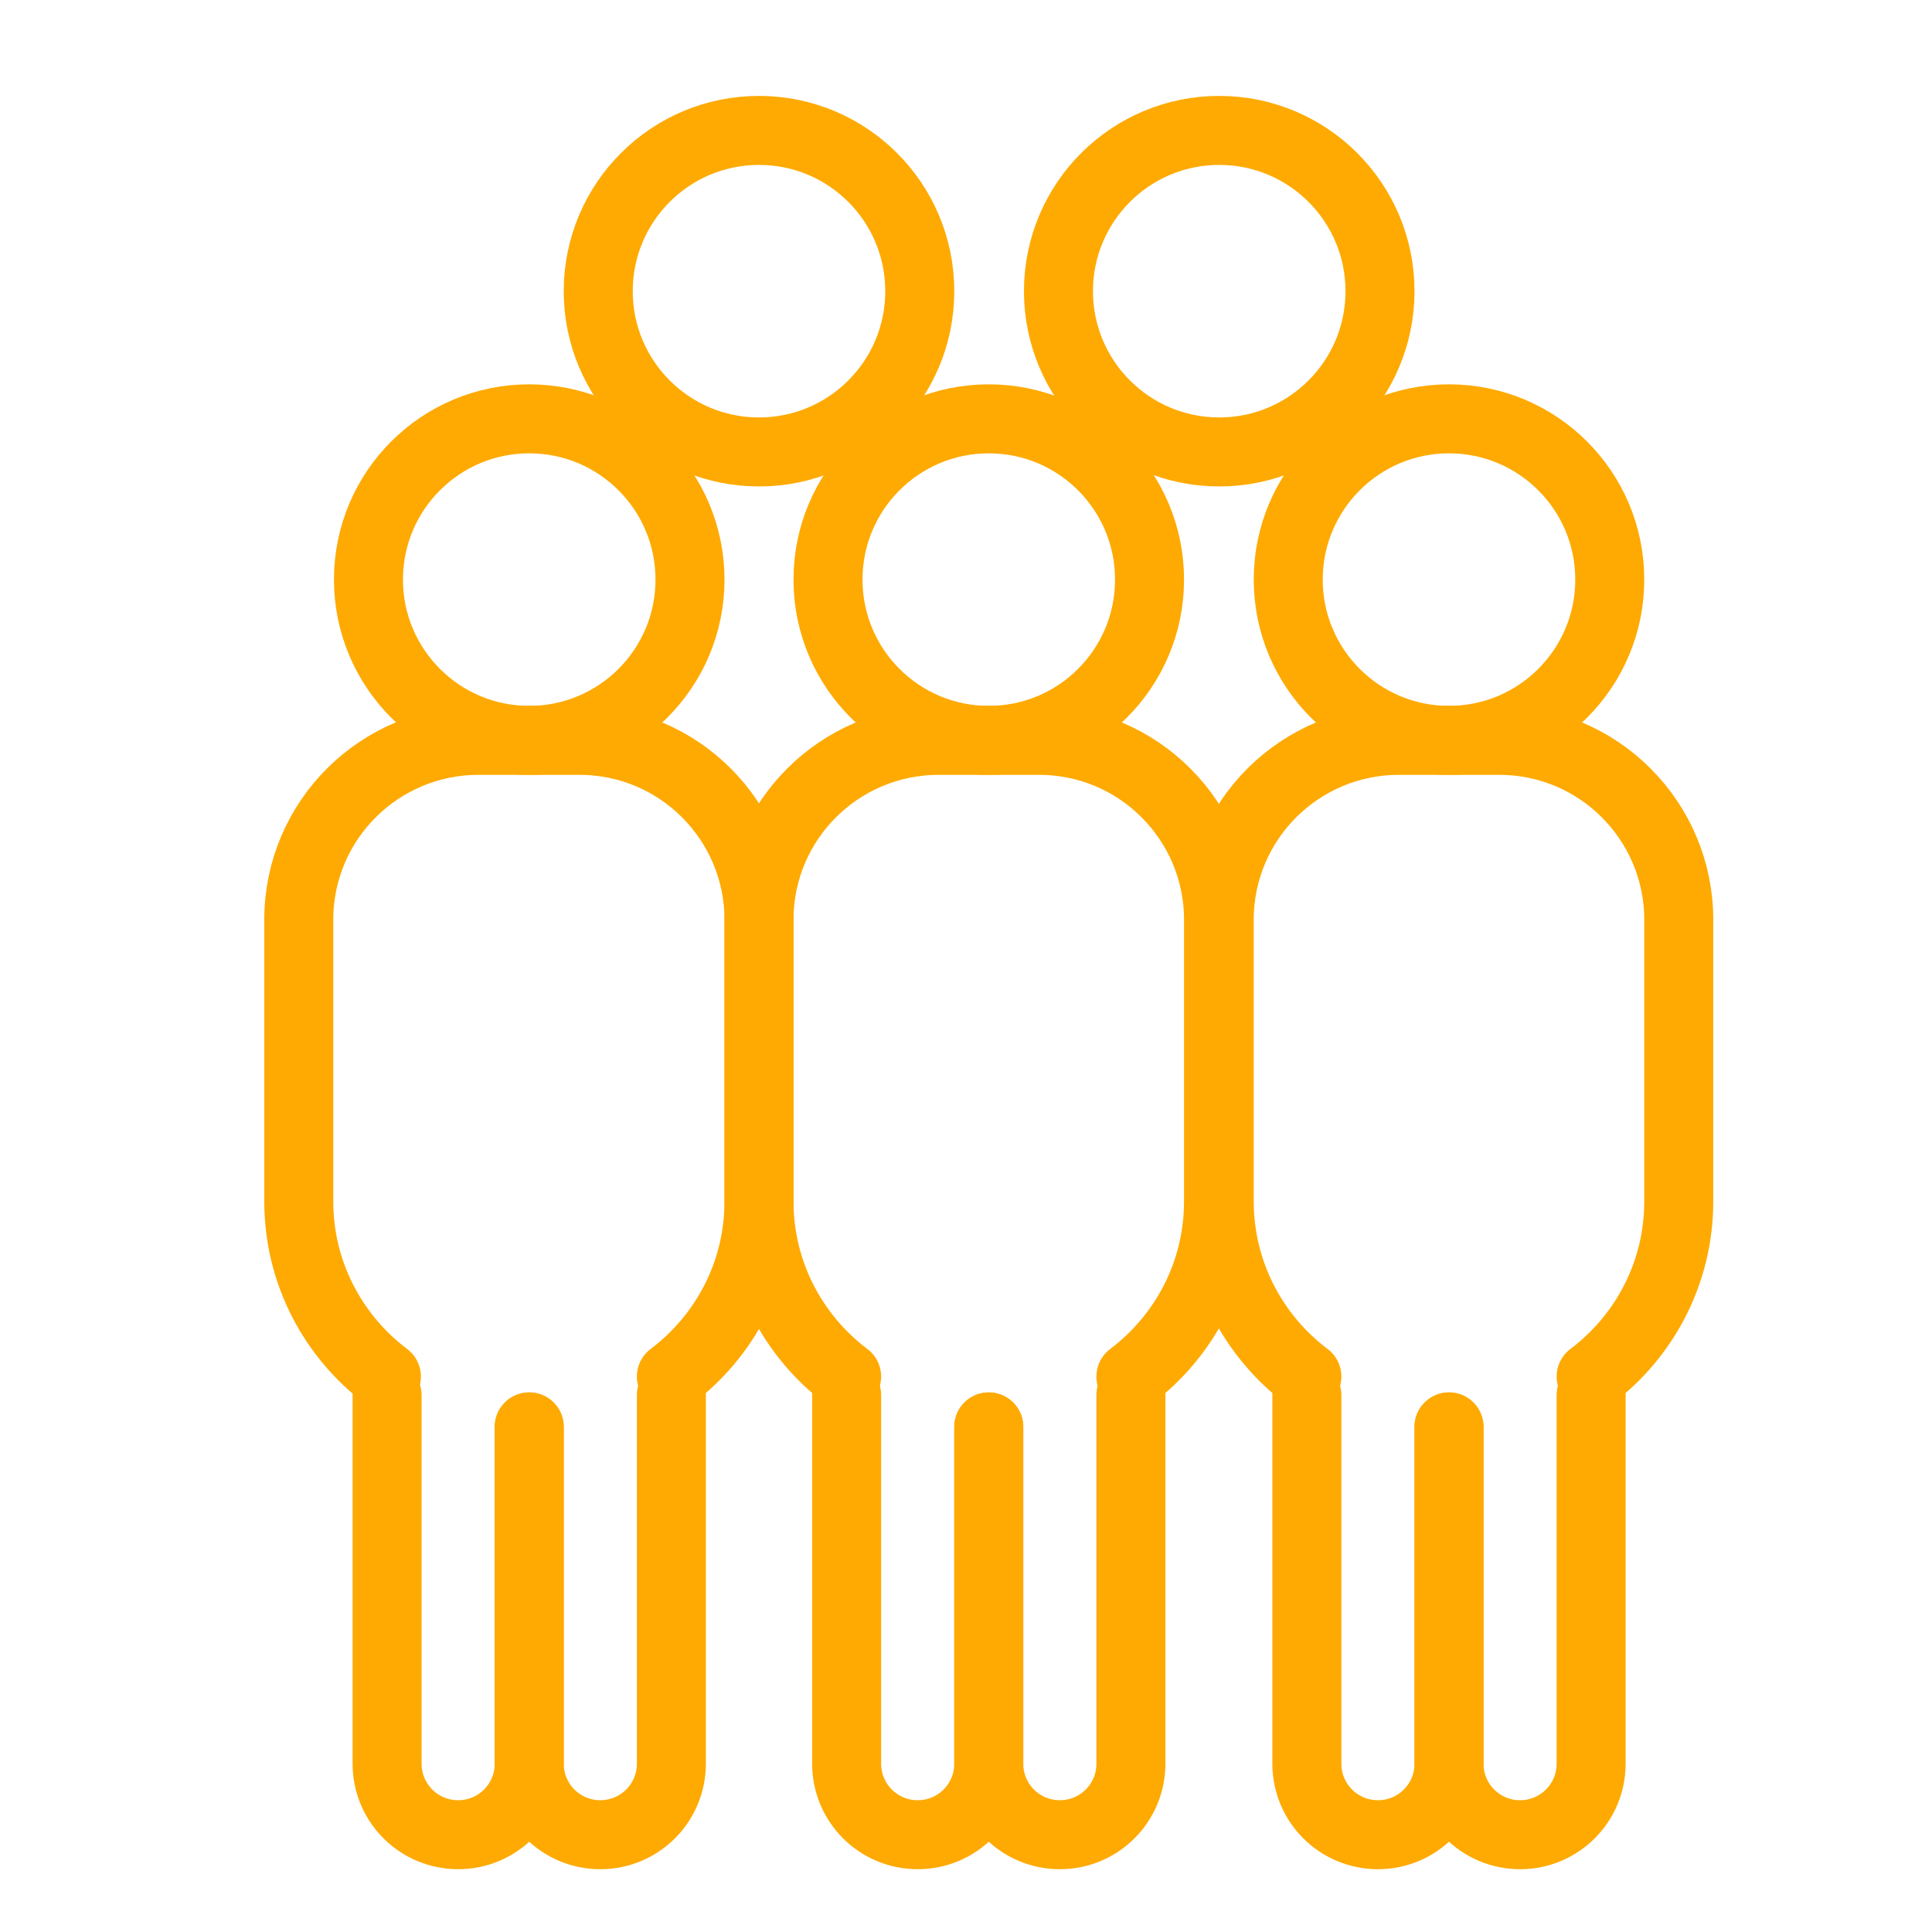 <?xml version="1.0" encoding="UTF-8"?>
<!-- Generator: Adobe Illustrator 27.5.0, SVG Export Plug-In . SVG Version: 6.00 Build 0)  -->
<svg xmlns="http://www.w3.org/2000/svg" xmlns:xlink="http://www.w3.org/1999/xlink" version="1.1" id="Layer_1" x="0px" y="0px" viewBox="0 0 28 28" style="enable-background:new 0 0 28 28;" xml:space="preserve">
<style type="text/css">
	.st0{fill:none;stroke:#FEAA02;stroke-linecap:round;stroke-linejoin:round;stroke-miterlimit:10;}
</style>
<g>
	<circle class="st0" cx="7.67" cy="8.4" r="2.33"></circle>
	<circle class="st0" cx="11" cy="4.22" r="2.33"></circle>
	<circle class="st0" cx="17.67" cy="4.22" r="2.33"></circle>
	<g>
		<path class="st0" d="M7.67,20.68v4.88c0,0.57-0.46,1.03-1.03,1.03h0c-0.57,0-1.03-0.46-1.03-1.03v-5.34"></path>
		<path class="st0" d="M9.73,20.22v5.34c0,0.57-0.46,1.03-1.03,1.03h0c-0.57,0-1.03-0.46-1.03-1.03v-4.88"></path>
	</g>
	<path class="st0" d="M5.6,19.95c-0.77-0.58-1.27-1.5-1.27-2.54v-4.08c0-1.44,1.17-2.6,2.6-2.6H8.4c1.44,0,2.6,1.17,2.6,2.6v4.08   c0,1.04-0.5,1.96-1.27,2.54"></path>
	<circle class="st0" cx="14.33" cy="8.4" r="2.33"></circle>
	<g>
		<path class="st0" d="M14.33,20.68v4.88c0,0.57-0.46,1.03-1.03,1.03h0c-0.57,0-1.03-0.46-1.03-1.03v-5.34"></path>
		<path class="st0" d="M16.39,20.22v5.34c0,0.57-0.46,1.03-1.03,1.03h0c-0.57,0-1.03-0.46-1.03-1.03v-4.88"></path>
	</g>
	<path class="st0" d="M12.27,19.95C11.5,19.37,11,18.45,11,17.41v-4.08c0-1.44,1.17-2.6,2.6-2.6h1.46c1.44,0,2.6,1.17,2.6,2.6v4.08   c0,1.04-0.5,1.96-1.27,2.54"></path>
	<circle class="st0" cx="21" cy="8.4" r="2.33"></circle>
	<g>
		<path class="st0" d="M21,20.68v4.88c0,0.57-0.46,1.03-1.03,1.03h0c-0.57,0-1.03-0.46-1.03-1.03v-5.34"></path>
		<path class="st0" d="M23.06,20.22v5.34c0,0.57-0.46,1.03-1.03,1.03h0c-0.57,0-1.03-0.46-1.03-1.03v-4.88"></path>
	</g>
	<path class="st0" d="M18.94,19.95c-0.77-0.58-1.27-1.5-1.27-2.54v-4.08c0-1.44,1.17-2.6,2.6-2.6h1.46c1.44,0,2.6,1.17,2.6,2.6v4.08   c0,1.04-0.5,1.96-1.27,2.54"></path>
</g>
</svg>
